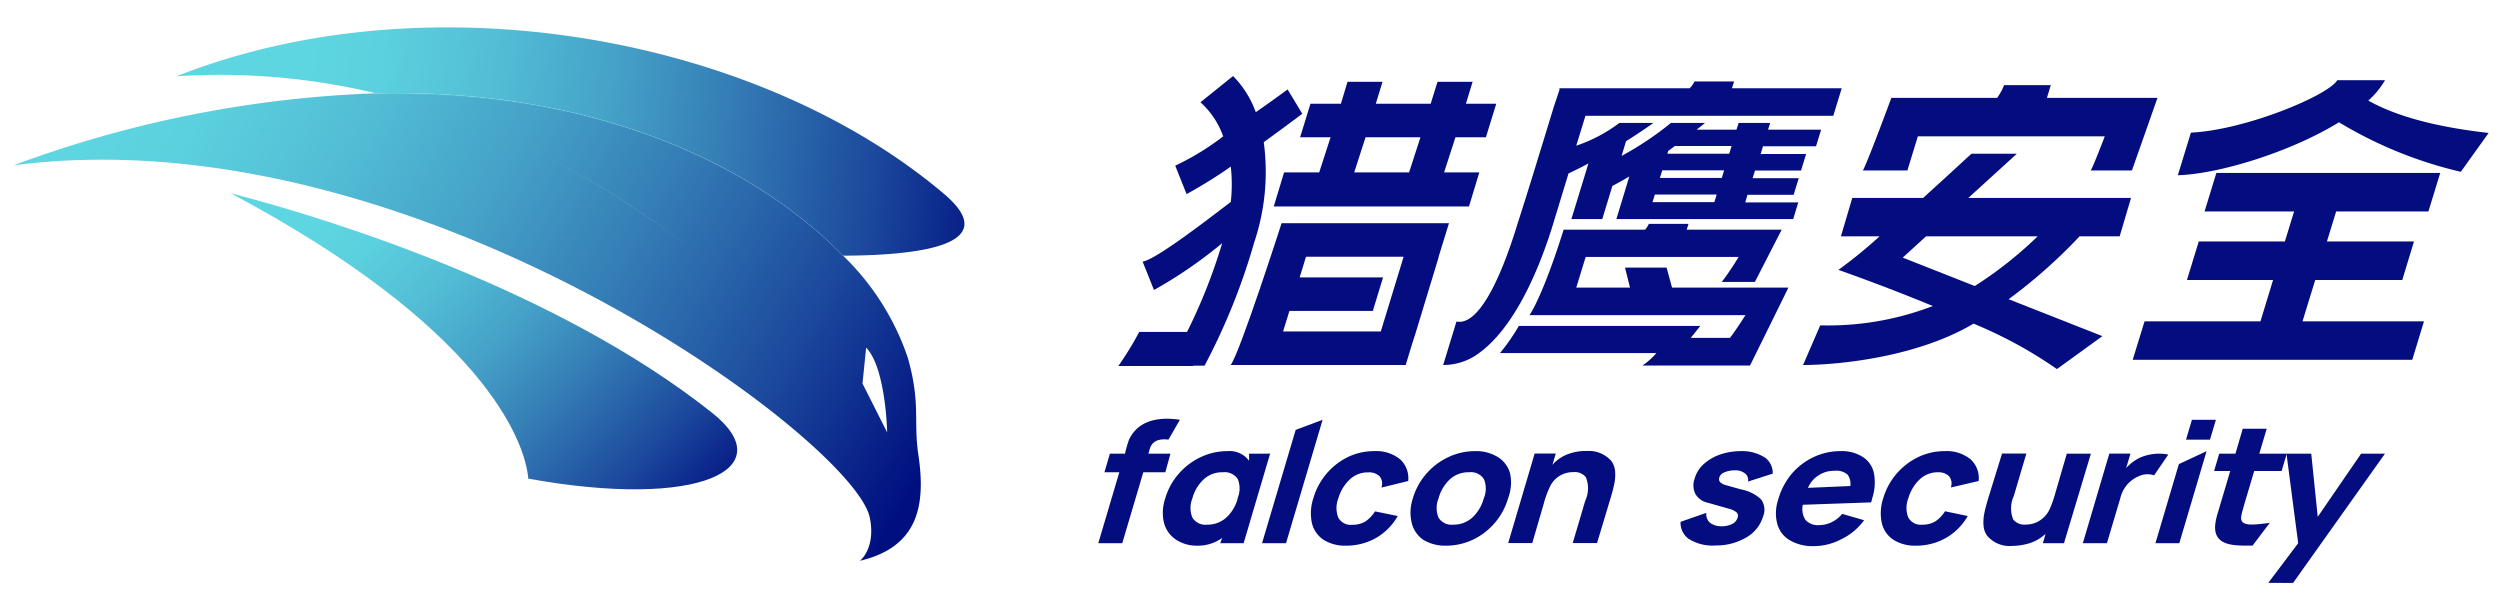 <svg xmlns="http://www.w3.org/2000/svg" xmlns:xlink="http://www.w3.org/1999/xlink" viewBox="0 0 220 53"><defs><style>.cls-1{isolation:isolate;}.cls-2{fill:url(#未命名的渐变_511);}.cls-3{fill:url(#未命名的渐变_511-2);}.cls-4{fill:url(#未命名的渐变_511-3);}.cls-5{fill:url(#未命名的渐变_511-4);}.cls-6{mix-blend-mode:multiply;fill:url(#未命名的渐变_511-5);}.cls-7{fill:#040d80;}</style><linearGradient id="未命名的渐变_511" x1="26.27" y1="8.45" x2="88.96" y2="16.12" gradientUnits="userSpaceOnUse"><stop offset="0" stop-color="#5ed6e1"/><stop offset="0.11" stop-color="#5bd0de"/><stop offset="0.26" stop-color="#53bed6"/><stop offset="0.43" stop-color="#45a2c8"/><stop offset="0.61" stop-color="#337ab4"/><stop offset="0.81" stop-color="#1b489c"/><stop offset="1" stop-color="#000f80"/></linearGradient><linearGradient id="未命名的渐变_511-2" x1="30.85" y1="16.33" x2="62.07" y2="46.55" xlink:href="#未命名的渐变_511"/><linearGradient id="未命名的渐变_511-3" x1="11.39" y1="3.52" x2="80.35" y2="42.88" xlink:href="#未命名的渐变_511"/><linearGradient id="未命名的渐变_511-4" x1="25.83" y1="12.02" x2="88.53" y2="19.68" xlink:href="#未命名的渐变_511"/><linearGradient id="未命名的渐变_511-5" x1="17.05" y1="-6.32" x2="86.01" y2="33.03" xlink:href="#未命名的渐变_511"/></defs><title>LOGO</title><g class="cls-1"><g id="图层_1" data-name="图层 1"><path class="cls-2" d="M83,17C66.48,3.07,37.56-2,15.54,6.71a59.07,59.07,0,0,1,17.54,1.5c20-.45,33.81,6.78,41.1,14.29C81.89,22.47,88.13,21.29,83,17Z"/><path class="cls-3" d="M62.68,36.34C48.92,25.39,28.62,19.15,20.29,17,42.44,28.78,46.2,38.73,46.49,42.12,61.63,44.86,68.82,41.22,62.68,36.34Z"/><path class="cls-4" d="M60.69,21.76C51.33,14.63,42,10.32,33.08,8.21A101.44,101.44,0,0,0,1.19,14.55c35.29-4.61,74,24.25,75.35,31,.49,2.36-.55,3.55-.87,3.8,5.17-1.22,5.81-4.91,5.14-9.37-.44-3,.22-4.45-.92-8.49a22.51,22.51,0,0,0-5.71-9A131.16,131.16,0,0,1,60.69,21.76Zm15.53,8.83c1.74,1.79,1.85,7.46,1.85,7.46l-2.17-4.3Z"/><path class="cls-5" d="M33.08,8.21c9,2.11,18.25,6.42,27.61,13.55a131.16,131.16,0,0,0,13.49.74C66.89,15,53.09,7.76,33.08,8.21Z"/><path class="cls-6" d="M33.08,8.28A73.57,73.57,0,0,1,60.69,21.83a133.81,133.81,0,0,0,13.49.75C66.89,15.06,53.09,7.83,33.08,8.28Z"/><path class="cls-7" d="M126.6,22.59l.91-2.95H114.18v0l-1.4,0s-3.66,11.39-4.48,12.48l3.67,0h11.73l.58-1.9.32-1h0l2-6.58Zm-5.09,6.58h-8.6l.56-1.81h7.34l.9-2.95h-7.34l.56-1.82h8.59Z"/><path class="cls-7" d="M105,32.18H106a55.87,55.87,0,0,0,4.37-10.85,19.47,19.47,0,0,0,.84-8.82c1.9-1.37,3.39-2.5,3.39-2.5l-1.29-2.14s-1.21.9-2.8,2a8.82,8.82,0,0,0-2-3.18L105.64,9a7.27,7.27,0,0,1,2,3,23.1,23.1,0,0,1-4.22,2.58l1,2.5a40.91,40.91,0,0,0,3.89-2.42,14.11,14.11,0,0,1,0,3.11c-2,1.52-6.59,5.08-7.76,5.25l1,2.5a39.68,39.68,0,0,0,6-4.12,48.32,48.32,0,0,1-3.09,7.81h-4.21a27,27,0,0,1-1.84,3H105Z"/><path class="cls-7" d="M114.41,12.08h2.68l-1,3.09h-3.09l-.91,3h17.18l.91-3h-3.1l1-3.09h2.68l.91-2.95H129l.59-1.93H126.5l-.6,1.93h-4.83l.59-1.93h-3.08L118,9.13h-2.68Zm10.59,0-1,3.09h-4.83l1-3.09Z"/><path class="cls-7" d="M208.41,8.85a7.15,7.15,0,0,0,1.47-1.79h-4.2c-.83,1.37-8.16,4.4-12.88,4.61l-1.15,3.75c3.5-.09,9.86-2,14.18-4.66a36.94,36.94,0,0,0,10.72,4.36L219,11.7C215.34,11.29,211.29,10.48,208.41,8.85Z"/><polygon class="cls-7" points="194 18.61 201.88 18.61 201.07 21.25 193.49 21.25 192.45 24.64 200.03 24.64 198.92 28.28 188.72 28.28 187.68 31.66 197.88 31.66 201.59 31.66 212.28 31.66 213.31 28.28 202.62 28.28 203.74 24.64 211.4 24.64 212.43 21.25 204.77 21.25 205.58 18.61 213.7 18.61 214.74 15.22 195.04 15.22 194 18.61"/><path class="cls-7" d="M165.4,20.8a42.16,42.16,0,0,1-3.62,2.95c2.52.89,5.45,2,8.31,3.18a25.68,25.68,0,0,1-9.91,1.7l-1.51,3.49c3,0,10-.66,15-3.64a38.39,38.39,0,0,1,7.34,4l4-2.9-8.25-3.25A45.71,45.71,0,0,0,183,20.8h3.53l1-3.38H173.21l4.27-3.89h-4s-1.93,1.79-4.25,3.89H163l-1,3.38Zm13.91,0a34.69,34.69,0,0,1-5.53,4.37l-6.34-2.5,2.05-1.87Z"/><path class="cls-7" d="M168.77,12h16.45c-.54,1.4-1.08,2.77-1.24,3h3.63l2.25-6.39h-9.73l.34-1.12h-4.11a5,5,0,0,1-.61,1.12h-9.31s-2.17,5.87-2.51,6.39h3.92Z"/><path class="cls-7" d="M136.78,9.26l-.13.42-.08.26c-.81,2.65-2.17,7.11-3,9.67-1.83,6-3.75,9.05-5.4,8.68L127,32.12A5.25,5.25,0,0,0,130.25,31c2.6-1.93,4.84-6.11,6.45-11.37.28-.93.79-2.59,1.33-4.37.59-.27,1.18-.57,1.75-.88l-.19.63h0l-.78,2.55h0l-.53,1.72H141l.89-2.92c.5-.26,1-.54,1.49-.83l-1.14,3.75h15.56l.45-1.47h-4.67l.2-.67h4.06l.45-1.46h-4.06l.21-.67h4.05l.45-1.46h-4l.2-.68h4.67l.45-1.46h-4.67l.18-.59H153l-.19.59h-3.5l.73-.59h-3a27.77,27.77,0,0,1-4.34,2.9l.39-1.29c1.44-.91,2.41-1.61,2.41-1.61h-3a13.17,13.17,0,0,1-3.79,2l.81-2.63h21.81l.74-2.42h-9.66l.19-.6h-3.49a2,2,0,0,1-.42.6H137.23l0,.15-.05.15Zm14.08,8.53h-5.44l.21-.67h5.44Zm.66-2.13h-5.45l.21-.67h5.44Zm.86-2.81-.21.68h-5.44l.07-.25c.21-.14.4-.29.59-.43Z"/><path class="cls-7" d="M144.53,32.17H154l1.21-2.45,2.17-4.41H147.14l-.48-1.76H143l.44,1.76h-4.73l.83-2.7H153a26,26,0,0,1-1.48,2.2h2.91l2.36-4.6h-8.36l.16-.51h-3.49a2.28,2.28,0,0,1-.33.51h-7.17s-1.65,5.41-3,7.52h19c-.41.65-.87,1.35-1.36,2h-3.45l.84-1.05H133.66A18,18,0,0,1,132,31.07h13.76A6.07,6.07,0,0,1,144.53,32.17Z"/><path class="cls-7" d="M103,39.92h-1.94l.13-.44c.31-1,1.39-.8,1.64-.8l1-1.74c-1.45-.22-3.57-.18-4.48,1.76A10.44,10.44,0,0,0,99,39.92H97.67l-.48,1.64H98.5L96.65,47.8h2.11l1.85-6.24h1.94Z"/><polygon class="cls-7" points="114.02 37.83 111.06 47.8 113.17 47.8 116.39 36.94 114.02 37.83"/><path class="cls-7" d="M123.92,42.33a2.24,2.24,0,0,0-.72-1.92,3.32,3.32,0,0,0-2.27-.71,5.34,5.34,0,0,0-2.36.54,5.86,5.86,0,0,0-3,3.62,4.16,4.16,0,0,0-.13,2.13,2.43,2.43,0,0,0,1,1.49,3.53,3.53,0,0,0,2,.54,5.31,5.31,0,0,0,2.65-.68A5.15,5.15,0,0,0,123,45.41L121,45a2.91,2.91,0,0,1-.85.89,2.14,2.14,0,0,1-1.14.29,1.24,1.24,0,0,1-1.24-.63,2.29,2.29,0,0,1,0-1.68,3.68,3.68,0,0,1,1-1.67,2.3,2.3,0,0,1,1.63-.63,1.32,1.32,0,0,1,1,.34,1,1,0,0,1,.16,1Z"/><path class="cls-7" d="M174.12,42.33a2.24,2.24,0,0,0-.72-1.92,3.32,3.32,0,0,0-2.27-.71,5.34,5.34,0,0,0-2.36.54,5.86,5.86,0,0,0-3.05,3.62,4.16,4.16,0,0,0-.13,2.13,2.43,2.43,0,0,0,1,1.49,3.53,3.53,0,0,0,2,.54,5.31,5.31,0,0,0,2.65-.68,5.15,5.15,0,0,0,1.92-1.93l-2-.42a2.91,2.91,0,0,1-.85.89,2.14,2.14,0,0,1-1.14.29,1.24,1.24,0,0,1-1.24-.63,2.29,2.29,0,0,1,0-1.68,3.68,3.68,0,0,1,1-1.67,2.3,2.3,0,0,1,1.63-.63,1.32,1.32,0,0,1,.95.34,1,1,0,0,1,.16,1Z"/><path class="cls-7" d="M132.9,41.71a2.45,2.45,0,0,0-1.06-1.47,3.64,3.64,0,0,0-2.05-.54,5.41,5.41,0,0,0-2.34.53,5.81,5.81,0,0,0-1.94,1.47,5.7,5.7,0,0,0-1.18,2.16,3.91,3.91,0,0,0-.1,2.15,2.52,2.52,0,0,0,1,1.48,3.68,3.68,0,0,0,2,.53,5.53,5.53,0,0,0,2.37-.52,5.84,5.84,0,0,0,3.11-3.64A3.91,3.91,0,0,0,132.9,41.71Zm-2.33,2.15a3.57,3.57,0,0,1-1,1.68,2.44,2.44,0,0,1-1.68.63,1.34,1.34,0,0,1-1.3-.62,2.24,2.24,0,0,1,0-1.69,3.59,3.59,0,0,1,1-1.68,2.4,2.4,0,0,1,1.69-.62,1.35,1.35,0,0,1,1.31.61A2.19,2.19,0,0,1,130.57,43.86Z"/><path class="cls-7" d="M139.6,39.69a4.15,4.15,0,0,0-1.46.22,3.33,3.33,0,0,0-1.53,1l.3-1h-1.86l-2.33,7.88h2.12l1-3.43a8.79,8.79,0,0,1,.54-1.5,2.22,2.22,0,0,1,2.07-1.31,1.24,1.24,0,0,1,1.11.45,2.61,2.61,0,0,1-.06,2.07l-1.1,3.72h2.14L141.68,44c.17-.55.29-1,.37-1.39a3.78,3.78,0,0,0,.08-1.11,1.75,1.75,0,0,0-.34-.94A2.63,2.63,0,0,0,139.6,39.69Z"/><path class="cls-7" d="M156,41.68a1.68,1.68,0,0,0-.62-1.37,3.71,3.71,0,0,0-2.23-.61,5.64,5.64,0,0,0-1.73.28,4.3,4.3,0,0,0-1.45.82,2.75,2.75,0,0,0-.84,1.31,1.72,1.72,0,0,0,.07,1.37,1.66,1.66,0,0,0,1.08.76l1.91.54a1.6,1.6,0,0,1,.63.31.42.42,0,0,1,.09.46.9.9,0,0,1-.5.57,2,2,0,0,1-.92.19,1.64,1.64,0,0,1-1-.3,1,1,0,0,1-.33-.88l-2.27.79a1.74,1.74,0,0,0,.67,1.47A3.92,3.92,0,0,0,151,48a5.13,5.13,0,0,0,2.63-.68,3.17,3.17,0,0,0,1.52-1.87,1.53,1.53,0,0,0-.18-1.51,3.51,3.51,0,0,0-1.75-.87l-1.32-.37a1.23,1.23,0,0,1-.53-.27.44.44,0,0,1-.06-.44.71.71,0,0,1,.46-.43,2.19,2.19,0,0,1,.88-.17,1.33,1.33,0,0,1,.92.28.7.7,0,0,1,.25.71Z"/><path class="cls-7" d="M163.94,40.22a3.42,3.42,0,0,0-2-.52,5.41,5.41,0,0,0-2.37.54,5.7,5.7,0,0,0-1.93,1.49A6.15,6.15,0,0,0,156.47,44a3.7,3.7,0,0,0-.07,2.1,2.37,2.37,0,0,0,1.1,1.44,3.94,3.94,0,0,0,2.12.52,5.26,5.26,0,0,0,2.42-.61,5.35,5.35,0,0,0,2-1.67l-1.93-.56a2.68,2.68,0,0,1-.92.73,2.51,2.51,0,0,1-1.11.26,1.45,1.45,0,0,1-1.2-.46,1.75,1.75,0,0,1-.23-1.33l6-.21a1,1,0,0,0,.09-.32,4.4,4.4,0,0,0,.18-2.17A2.23,2.23,0,0,0,163.94,40.22Zm-1.11,2.55-3.73.16a2.49,2.49,0,0,1,2.35-1.5,1.47,1.47,0,0,1,1.16.36A1.45,1.45,0,0,1,162.83,42.77Z"/><path class="cls-7" d="M181.88,39.92l-1,3.43a10,10,0,0,1-.53,1.5,2.39,2.39,0,0,1-.92,1,2.22,2.22,0,0,1-1.16.31,1.24,1.24,0,0,1-1.11-.45,2.63,2.63,0,0,1,.06-2.08l1.1-3.72h-2.14L175,43.73c-.17.56-.29,1-.37,1.39a3.83,3.83,0,0,0-.08,1.11,1.72,1.72,0,0,0,.34.94,2.6,2.6,0,0,0,2.19.87,5.39,5.39,0,0,0,1.46-.22,3.66,3.66,0,0,0,1.33-.72l.14-.12-.24.82h1.86L184,39.92Z"/><path class="cls-7" d="M188.26,40.3a4.12,4.12,0,0,0-1.16.89l.38-1.27h-1.86l-2.33,7.88h2.12l1.19-4a2.76,2.76,0,0,1,1.63-1.9,1.78,1.78,0,0,1,1.33-.07L190.81,40A4.22,4.22,0,0,0,188.26,40.3Z"/><polygon class="cls-7" points="192.89 36.94 192.37 38.69 194.48 38.69 195 36.94 192.89 36.94"/><polygon class="cls-7" points="189.68 47.8 191.78 47.8 194.18 39.7 191.74 40.84 189.68 47.8"/><path class="cls-7" d="M197.24,45.76a.7.7,0,0,1,0-.37,3.93,3.93,0,0,1,.14-.58c.06-.23.11-.39.13-.47l.86-2.89h2.41l.46-1.53h-2.42l.65-2.19h-2.11l-.64,2.19h-1.43l-.45,1.53h1.42l-.89,3-.23.77a5.73,5.73,0,0,0-.2.94c-.19,2,1.85,1.85,3.29,1.85l1.51-2C198,46.25,197.41,46.22,197.24,45.76Z"/><polygon class="cls-7" points="203.96 45.48 203.39 39.92 201.21 39.92 202.24 47.8 199.61 51.29 201.79 51.3 209.88 39.92 207.78 39.92 203.96 45.48"/><path class="cls-7" d="M109.92,39.92l0,.63A2.14,2.14,0,0,0,108,39.7a5.41,5.41,0,0,0-2.34.53,5.81,5.81,0,0,0-1.94,1.47,5.7,5.7,0,0,0-1.18,2.16,3.92,3.92,0,0,0-.11,2.15,2.54,2.54,0,0,0,1.06,1.48,3.3,3.3,0,0,0,1.78.53,3.69,3.69,0,0,0,2.28-.68l-.17.46h2.06l2.33-7.88Zm-1,3.94a3.48,3.48,0,0,1-1,1.68,2.44,2.44,0,0,1-1.68.63,1.35,1.35,0,0,1-1.31-.62,2.24,2.24,0,0,1,0-1.69,3.52,3.52,0,0,1,1-1.68,2.36,2.36,0,0,1,1.68-.62,1.38,1.38,0,0,1,1.32.61A2.2,2.2,0,0,1,108.9,43.86Z"/></g></g></svg>